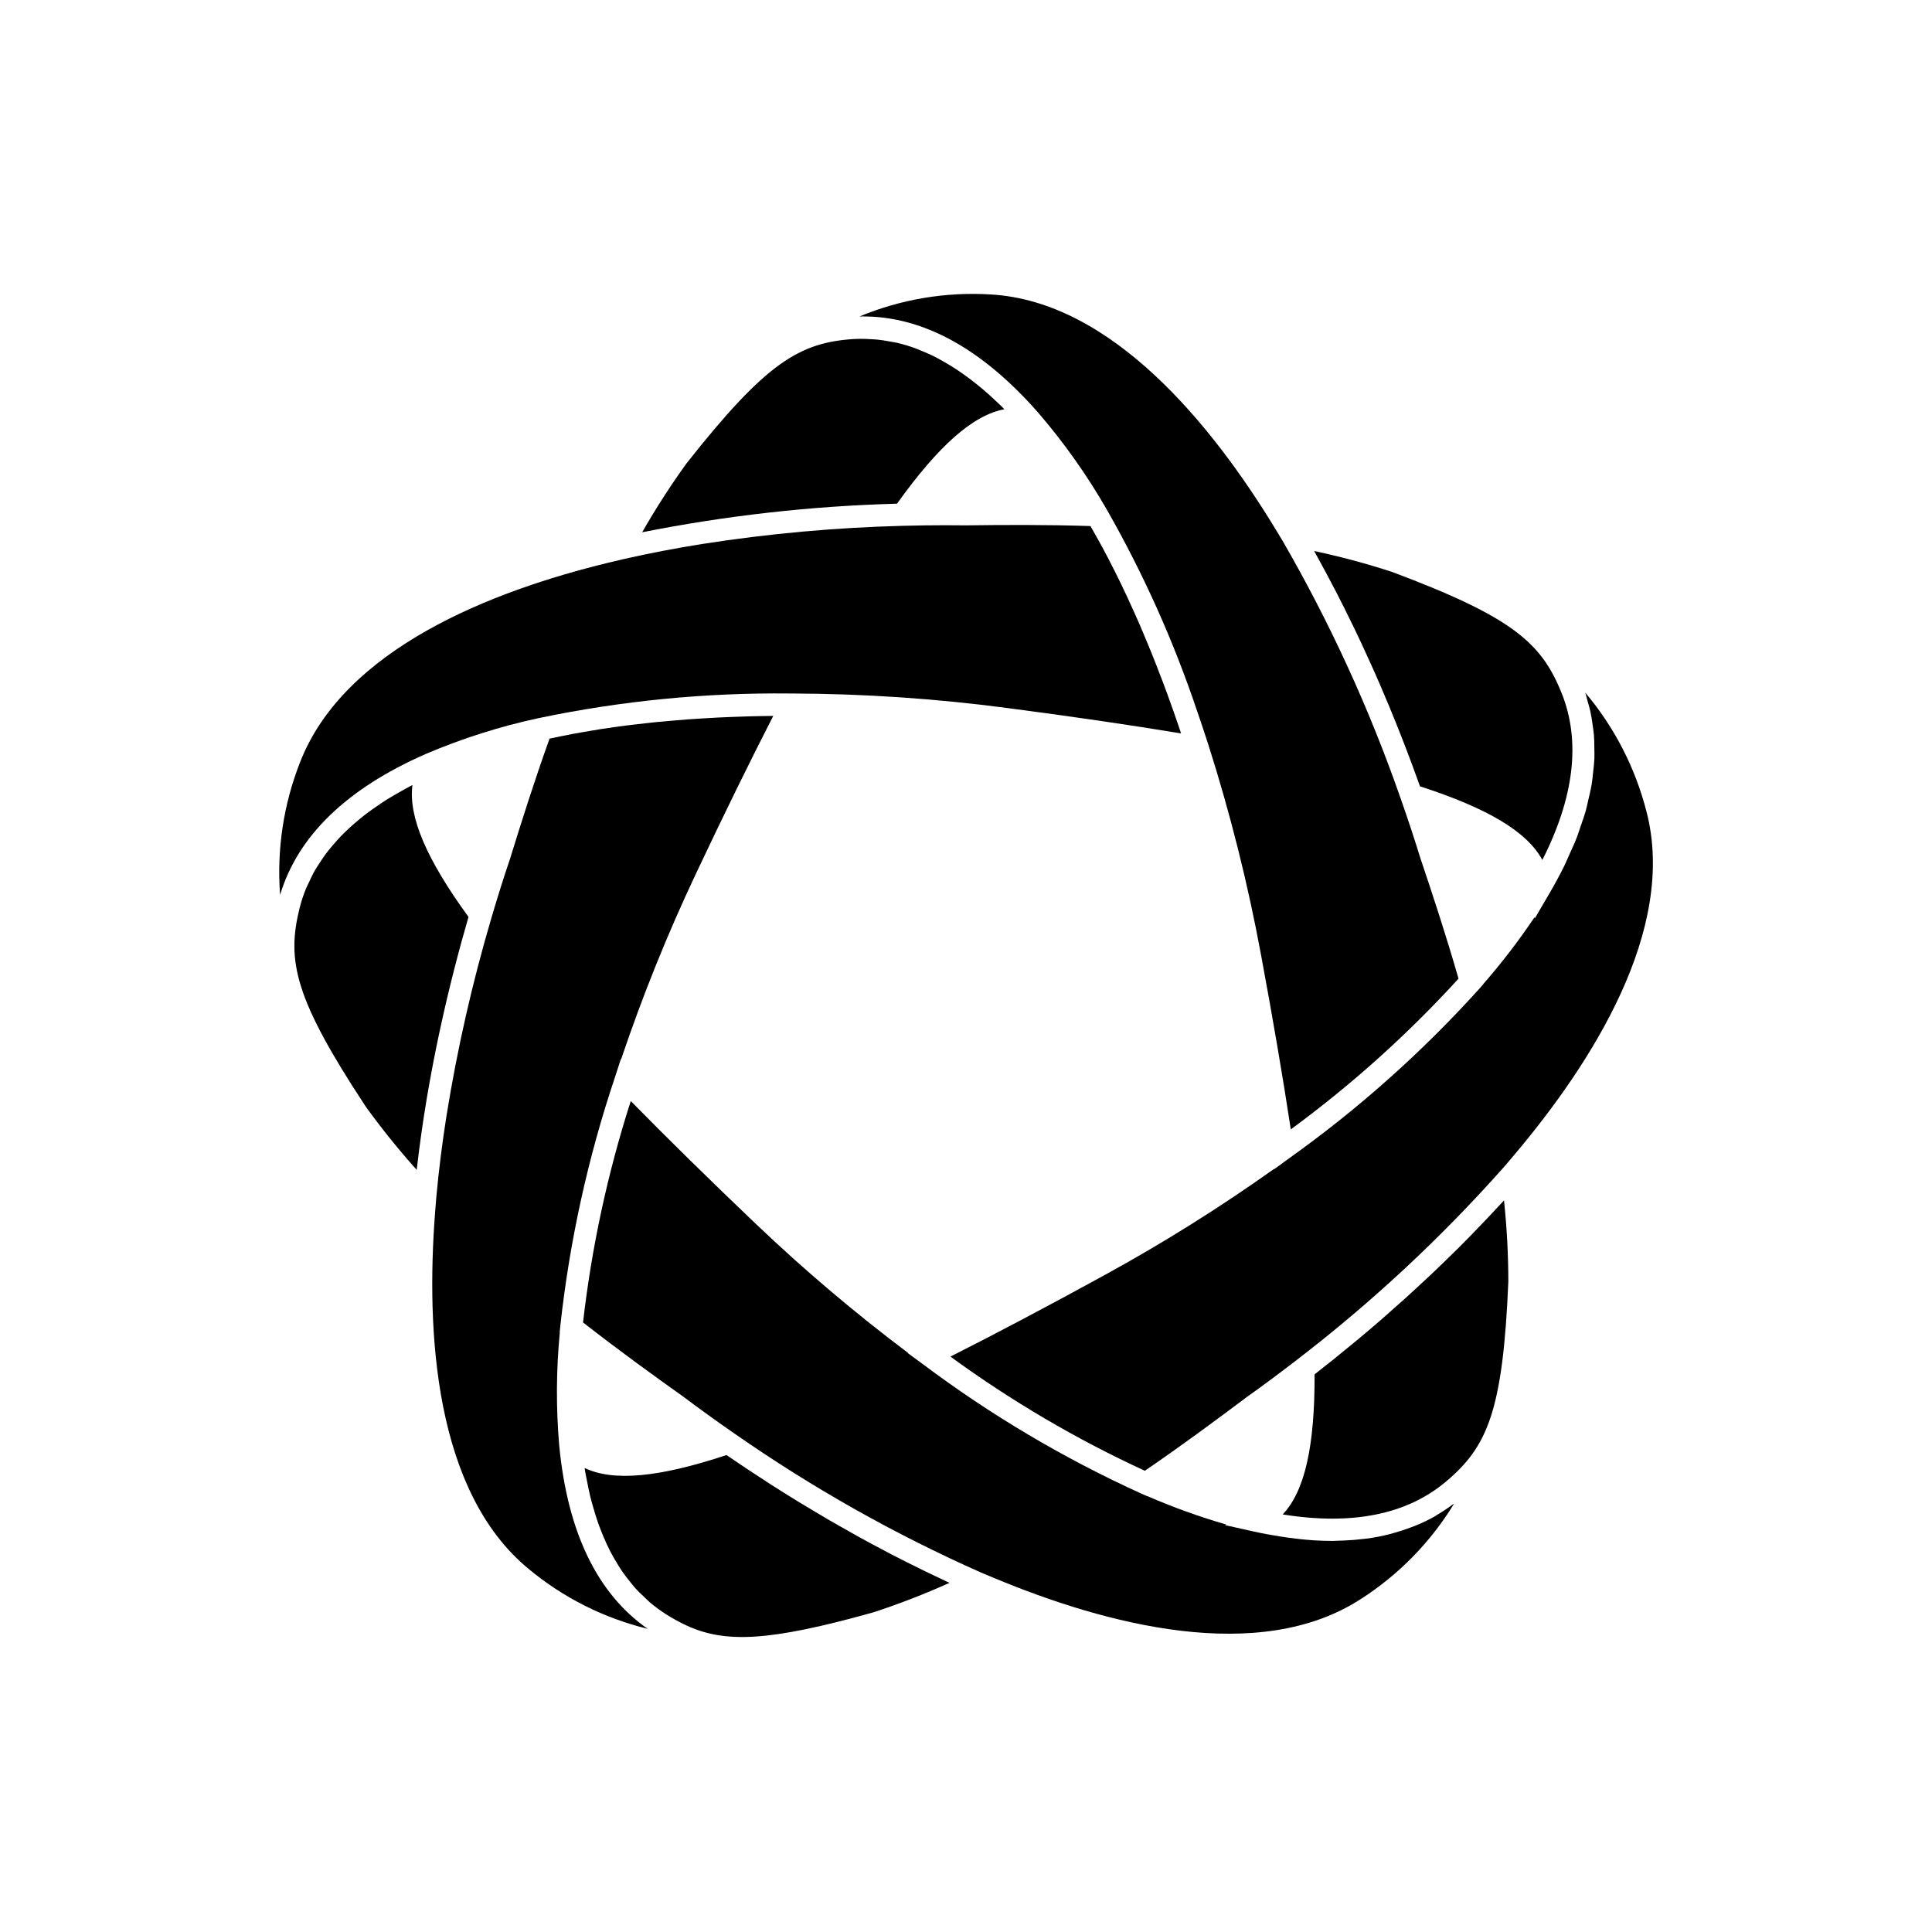 <?xml version="1.0" encoding="UTF-8"?>
<!-- Uploaded to: ICON Repo, www.svgrepo.com, Generator: ICON Repo Mixer Tools -->
<svg fill="#000000" width="800px" height="800px" version="1.1" viewBox="144 144 512 512" xmlns="http://www.w3.org/2000/svg">
 <g>
  <path d="m253.3 352.06c-0.203 0.105-0.43 0.199-0.633 0.305-0.816 0.426-1.57 0.875-2.356 1.312-1.305 0.727-2.598 1.461-3.812 2.223-0.797 0.5-1.543 1.02-2.301 1.531-1.098 0.742-2.172 1.496-3.188 2.269-0.723 0.551-1.414 1.117-2.098 1.684-0.941 0.781-1.844 1.578-2.707 2.391-0.629 0.59-1.242 1.188-1.828 1.793-0.812 0.84-1.566 1.695-2.297 2.562-0.516 0.613-1.039 1.227-1.516 1.855-0.695 0.918-1.32 1.863-1.93 2.812-0.395 0.613-0.816 1.219-1.172 1.848-0.609 1.066-1.121 2.164-1.625 3.266-0.25 0.547-0.543 1.074-0.766 1.629v-0.008c-0.68 1.672-1.238 3.383-1.68 5.129-3.469 13.934-1.34 23.973 17.539 52.609 4.203 5.82 8.711 11.414 13.5 16.762 0.02-0.191 0.051-0.375 0.07-0.566 0.707-6.188 1.574-12.25 2.559-18.125 0.047-0.281 0.09-0.566 0.141-0.848 0.477-2.805 0.973-5.559 1.496-8.262 0.074-0.379 0.145-0.754 0.215-1.129 0.516-2.66 1.051-5.262 1.598-7.812 0.074-0.344 0.148-0.68 0.223-1.02 0.562-2.586 1.133-5.117 1.711-7.57 0.039-0.168 0.082-0.332 0.121-0.5 1.23-5.184 2.481-10.035 3.699-14.484l0.07-0.254c0.605-2.207 1.195-4.297 1.773-6.293l0.047-0.168c-11.184-15.375-15.941-26.555-14.855-34.941z"/>
  <path d="m298.94 533.04c0.035 0.227 0.055 0.473 0.09 0.695 0.156 0.945 0.352 1.836 0.531 2.754 0.281 1.445 0.566 2.883 0.902 4.254 0.23 0.934 0.492 1.828 0.75 2.727 0.359 1.266 0.734 2.512 1.145 3.707 0.301 0.875 0.625 1.727 0.953 2.566 0.445 1.133 0.914 2.231 1.406 3.297 0.367 0.793 0.746 1.574 1.141 2.332 0.535 1.027 1.109 2.008 1.695 2.965 0.426 0.691 0.848 1.391 1.297 2.051 0.648 0.945 1.344 1.824 2.043 2.695 0.461 0.574 0.906 1.168 1.395 1.711 0.816 0.91 1.691 1.734 2.57 2.555 0.441 0.41 0.855 0.859 1.312 1.246l0.004 0.004c1.367 1.164 2.812 2.231 4.324 3.195 1.73 1.102 3.531 2.086 5.391 2.953 10.234 4.727 21.738 4.34 49.676-3.496h-0.004c6.82-2.238 13.516-4.832 20.059-7.777-0.77-0.352-1.512-0.727-2.273-1.082-1.324-0.621-2.633-1.242-3.938-1.875-1.832-0.887-3.641-1.777-5.426-2.68-1.254-0.633-2.496-1.266-3.731-1.906-1.789-0.93-3.539-1.863-5.277-2.801-1.16-0.629-2.32-1.25-3.461-1.879-1.781-0.984-3.504-1.965-5.223-2.949-1.02-0.582-2.051-1.164-3.047-1.746-1.852-1.082-3.629-2.148-5.394-3.219-0.781-0.473-1.598-0.949-2.359-1.418-2.473-1.516-4.863-3.012-7.141-4.473-0.375-0.238-0.703-0.461-1.07-0.699-1.891-1.219-3.731-2.418-5.469-3.574-0.91-0.605-1.727-1.164-2.59-1.75-0.898-0.605-1.848-1.238-2.699-1.824-17.953 5.965-29.992 7.059-37.582 3.441z"/>
  <path d="m348.92 333.73c-0.832 0.008-1.672 0.016-2.5 0.027-1.273 0.023-2.547 0.047-3.805 0.078-1.59 0.043-3.16 0.102-4.727 0.164-1.215 0.047-2.434 0.094-3.633 0.156-1.598 0.078-3.172 0.18-4.742 0.277-1.137 0.074-2.281 0.141-3.406 0.223-1.645 0.121-3.258 0.266-4.875 0.41-1.02 0.09-2.051 0.172-3.059 0.273-1.891 0.188-3.75 0.406-5.602 0.625-0.695 0.082-1.406 0.152-2.098 0.238-2.512 0.316-4.984 0.668-7.422 1.047-0.723 0.113-1.422 0.246-2.141 0.363-1.707 0.281-3.41 0.562-5.074 0.871-0.945 0.176-1.863 0.371-2.793 0.555-1.145 0.227-2.281 0.457-3.406 0.699-4.043 11.281-7.394 21.883-10.418 31.684-1.723 5.094-3.394 10.395-4.988 15.832l-0.004 0.008c-5.09 17.242-9.07 34.793-11.918 52.543-1.086 6.91-2.008 14.062-2.672 21.336l-0.324 4.047c-2.461 31.824-0.156 74.07 24.777 94.59l0.004 0.004c9.168 7.625 19.957 13.051 31.543 15.871-13.363-9.309-21.25-25.648-23.438-48.605h-0.004c-0.852-9.957-0.801-19.969 0.16-29.918l-0.035-0.027 0.156-1.602c2.453-22.527 7.332-44.727 14.555-66.203l1.512-4.66 0.062 0.066h0.004c5.637-16.715 12.234-33.094 19.766-49.047 7.328-15.527 14.223-29.605 20.543-41.926z"/>
  <path d="m455.05 332.66c-0.551-1.562-1.105-3.109-1.668-4.641-0.402-1.102-0.809-2.207-1.219-3.293-0.602-1.594-1.211-3.16-1.824-4.719-0.391-0.992-0.777-1.988-1.172-2.969-0.676-1.668-1.363-3.305-2.055-4.934-0.352-0.828-0.695-1.672-1.051-2.488-0.84-1.938-1.699-3.832-2.559-5.711-0.219-0.477-0.434-0.973-0.652-1.445-1.105-2.371-2.227-4.695-3.363-6.969-0.133-0.266-0.27-0.516-0.402-0.781-0.992-1.965-1.996-3.891-3.012-5.785-0.387-0.719-0.785-1.41-1.176-2.121-0.633-1.145-1.266-2.281-1.906-3.394-11.898-0.383-22.941-0.32-33.137-0.184-1.727-0.023-3.473-0.035-5.238-0.035-3.684 0-7.445 0.051-11.266 0.152h-0.004c-17.848 0.453-35.648 2.062-53.289 4.824-6.863 1.094-13.902 2.426-20.977 4.039-1.047 0.234-2.074 0.488-3.102 0.738l-0.816 0.195c-30.816 7.481-70 22.738-81.676 52.957v-0.004c-4.367 11.141-6.164 23.125-5.254 35.059 4.688-15.625 17.676-28.188 38.645-37.363 9.641-4.109 19.648-7.285 29.895-9.484 21.836-4.57 44.102-6.758 66.41-6.523h0.605c19.16 0.062 38.297 1.355 57.289 3.867 17.184 2.25 32.266 4.457 45.918 6.711-0.238-0.715-0.473-1.438-0.715-2.148-0.406-1.191-0.816-2.375-1.23-3.551z"/>
  <path d="m311.16 435.79c-6.133 19.094-10.371 38.746-12.648 58.672 9.438 7.375 18.414 13.863 26.734 19.789 4.269 3.215 8.762 6.453 13.414 9.668 20.531 14.32 42.383 26.641 65.262 36.797 1.066 0.457 2.133 0.898 3.207 1.344l0.508 0.207c29.293 12.188 69.883 23.047 96.969 5.508 10.062-6.445 18.523-15.098 24.742-25.297-0.207 0.16-0.441 0.277-0.652 0.43h0.004c-1.254 0.926-2.555 1.785-3.898 2.578-0.234 0.137-0.453 0.297-0.691 0.43-1.586 0.883-3.227 1.672-4.906 2.359-0.441 0.184-0.902 0.344-1.352 0.516-1.371 0.52-2.777 0.984-4.227 1.391-0.461 0.129-0.91 0.27-1.379 0.387l0.004 0.004c-1.875 0.473-3.773 0.848-5.688 1.125-0.359 0.051-0.738 0.074-1.105 0.121-1.652 0.207-3.348 0.348-5.082 0.426-0.605 0.027-1.211 0.051-1.824 0.062-0.484 0.008-0.949 0.051-1.438 0.051-1.617 0-3.262-0.051-4.941-0.156-0.082-0.004-0.172-0.016-0.254-0.023-2.152-0.141-4.379-0.391-6.637-0.703-0.602-0.082-1.207-0.172-1.82-0.266-2.363-0.367-4.762-0.797-7.238-1.348l-7.535-1.684 0.289-0.16c-7.137-2.066-14.133-4.586-20.945-7.543l-0.035 0.023-1.492-0.656c-20.539-9.324-40-20.859-58.039-34.402l-3.898-2.859 0.082-0.039v-0.004c-14.07-10.578-27.512-21.969-40.258-34.113-12.223-11.648-23.383-22.605-33.23-32.633z"/>
  <path d="m483.93 545.34c18.375 2.953 32.902 0.039 43.277-8.707 10.934-9.215 15.07-18.598 16.516-52.934-0.004-7.207-0.387-14.406-1.145-21.574-0.543 0.598-1.094 1.16-1.637 1.75-1.039 1.129-2.078 2.234-3.125 3.336-1.344 1.418-2.691 2.816-4.035 4.191-1.039 1.059-2.07 2.109-3.109 3.144-1.371 1.367-2.734 2.699-4.102 4.019-1 0.969-1.996 1.934-2.992 2.875-1.426 1.352-2.832 2.648-4.242 3.945-0.91 0.836-1.82 1.688-2.723 2.5-1.547 1.398-3.062 2.727-4.57 4.055-0.727 0.637-1.469 1.305-2.184 1.926-2.191 1.895-4.34 3.723-6.422 5.449-0.258 0.215-0.492 0.402-0.75 0.613-1.824 1.512-3.606 2.965-5.316 4.34-0.816 0.652-1.562 1.234-2.348 1.855-0.883 0.699-1.805 1.438-2.644 2.094 0.074 19.102-2.625 30.98-8.449 37.121z"/>
  <path d="m566.03 335.9c0.137 0.949 0.297 1.891 0.375 2.856 0.098 1.164 0.102 2.356 0.113 3.543 0.012 0.965 0.051 1.922 0.004 2.906-0.059 1.227-0.215 2.481-0.359 3.734-0.113 0.98-0.188 1.949-0.352 2.941-0.219 1.297-0.547 2.621-0.855 3.945-0.23 0.984-0.41 1.953-0.688 2.949-0.391 1.395-0.906 2.82-1.398 4.238-0.328 0.957-0.602 1.895-0.977 2.863-0.613 1.582-1.363 3.195-2.098 4.809-0.379 0.836-0.691 1.652-1.105 2.496-1.207 2.469-2.551 4.969-4.027 7.5l-3.945 6.738-0.062-0.328 0.004-0.004c-4.148 6.184-8.688 12.098-13.586 17.707l0.012 0.039-1.062 1.207 0.004-0.004c-15.129 16.762-32.027 31.828-50.41 44.938l-3.953 2.879-0.012-0.09v0.004c-14.32 10.188-29.227 19.531-44.637 27.984-15.062 8.266-28.57 15.41-41.137 21.758v0.004c16.125 11.77 33.383 21.906 51.512 30.258 9.816-6.711 18.734-13.316 26.934-19.477 4.352-3.094 8.801-6.394 13.285-9.863 19.891-15.254 38.281-32.375 54.918-51.125 0.738-0.848 1.461-1.703 2.184-2.559l0.43-0.516c20.57-24.293 43.371-59.836 35.18-91.203l-0.004-0.004c-2.961-11.578-8.504-22.336-16.211-31.469 0.246 0.715 0.383 1.465 0.598 2.191 0.27 0.926 0.547 1.844 0.758 2.785 0.242 1.109 0.406 2.238 0.57 3.367z"/>
  <path d="m552.74 371.9c8.461-16.668 10.191-31.492 5.141-44.137-5.328-13.32-12.906-20.18-44.883-32.164l-0.004-0.004c-6.805-2.223-13.723-4.082-20.723-5.57 0.422 0.75 0.809 1.496 1.223 2.246 0.703 1.27 1.387 2.531 2.066 3.801 0.965 1.805 1.91 3.602 2.832 5.391 0.648 1.258 1.285 2.508 1.91 3.758 0.906 1.812 1.777 3.606 2.641 5.398 0.566 1.184 1.141 2.363 1.688 3.531 0.883 1.887 1.723 3.738 2.555 5.59 0.461 1.027 0.938 2.062 1.383 3.074 0.938 2.129 1.816 4.199 2.684 6.258 0.285 0.676 0.59 1.371 0.863 2.035 2.289 5.516 4.312 10.707 6.082 15.477 0.176 0.477 0.328 0.902 0.5 1.367 0.555 1.504 1.117 3.027 1.617 4.434 18.027 5.828 28.414 12.07 32.426 19.516z"/>
  <path d="m408 250.35c-1.164-1.102-2.328-2.168-3.496-3.16-0.645-0.547-1.293-1.066-1.938-1.582-1.082-0.859-2.16-1.672-3.246-2.438-0.672-0.477-1.348-0.949-2.019-1.391-1.102-0.719-2.203-1.363-3.305-1.984-0.637-0.359-1.273-0.746-1.91-1.07-1.395-0.715-2.789-1.324-4.188-1.883-0.418-0.168-0.832-0.359-1.246-0.512l-0.004-0.004c-1.582-0.582-3.199-1.066-4.84-1.457-0.648-0.152-1.293-0.238-1.941-0.359-1.102-0.207-2.199-0.395-3.305-0.504-0.703-0.07-1.41-0.098-2.113-0.133h0.004c-1.449-0.09-2.898-0.098-4.348-0.02-14.215 0.984-23.031 6.125-44.238 33.039v0.004c-4.211 5.844-8.113 11.906-11.684 18.16 22.258-4.426 44.848-6.957 67.535-7.574 11.062-15.457 20.168-23.473 28.445-25.023-0.184-0.184-0.363-0.395-0.543-0.578-0.539-0.535-1.082-1.02-1.621-1.531z"/>
  <path d="m372.77 227.86c15.906 0 31.48 8.559 46.34 25.477 6.863 7.969 12.957 16.57 18.191 25.688 9.684 16.969 17.699 34.84 23.93 53.355 1 2.887 1.977 5.82 2.934 8.797h0.004c5.863 18.371 10.555 37.094 14.051 56.055 3.188 17.184 5.766 32.316 7.852 46.066 16.105-11.812 30.992-25.195 44.453-39.949-3.324-11.547-6.805-22.113-10.082-31.84l-0.023-0.074c-1.543-5.019-3.285-10.297-5.184-15.695-8.258-23.738-18.742-46.637-31.324-68.395-0.477-0.805-0.961-1.594-1.445-2.387l-0.652-1.078c-16.586-27.191-43.102-60-75.242-61.844-11.895-0.734-23.805 1.262-34.812 5.836 0.34-0.008 0.676-0.012 1.012-0.012z"/>
 </g>
</svg>
